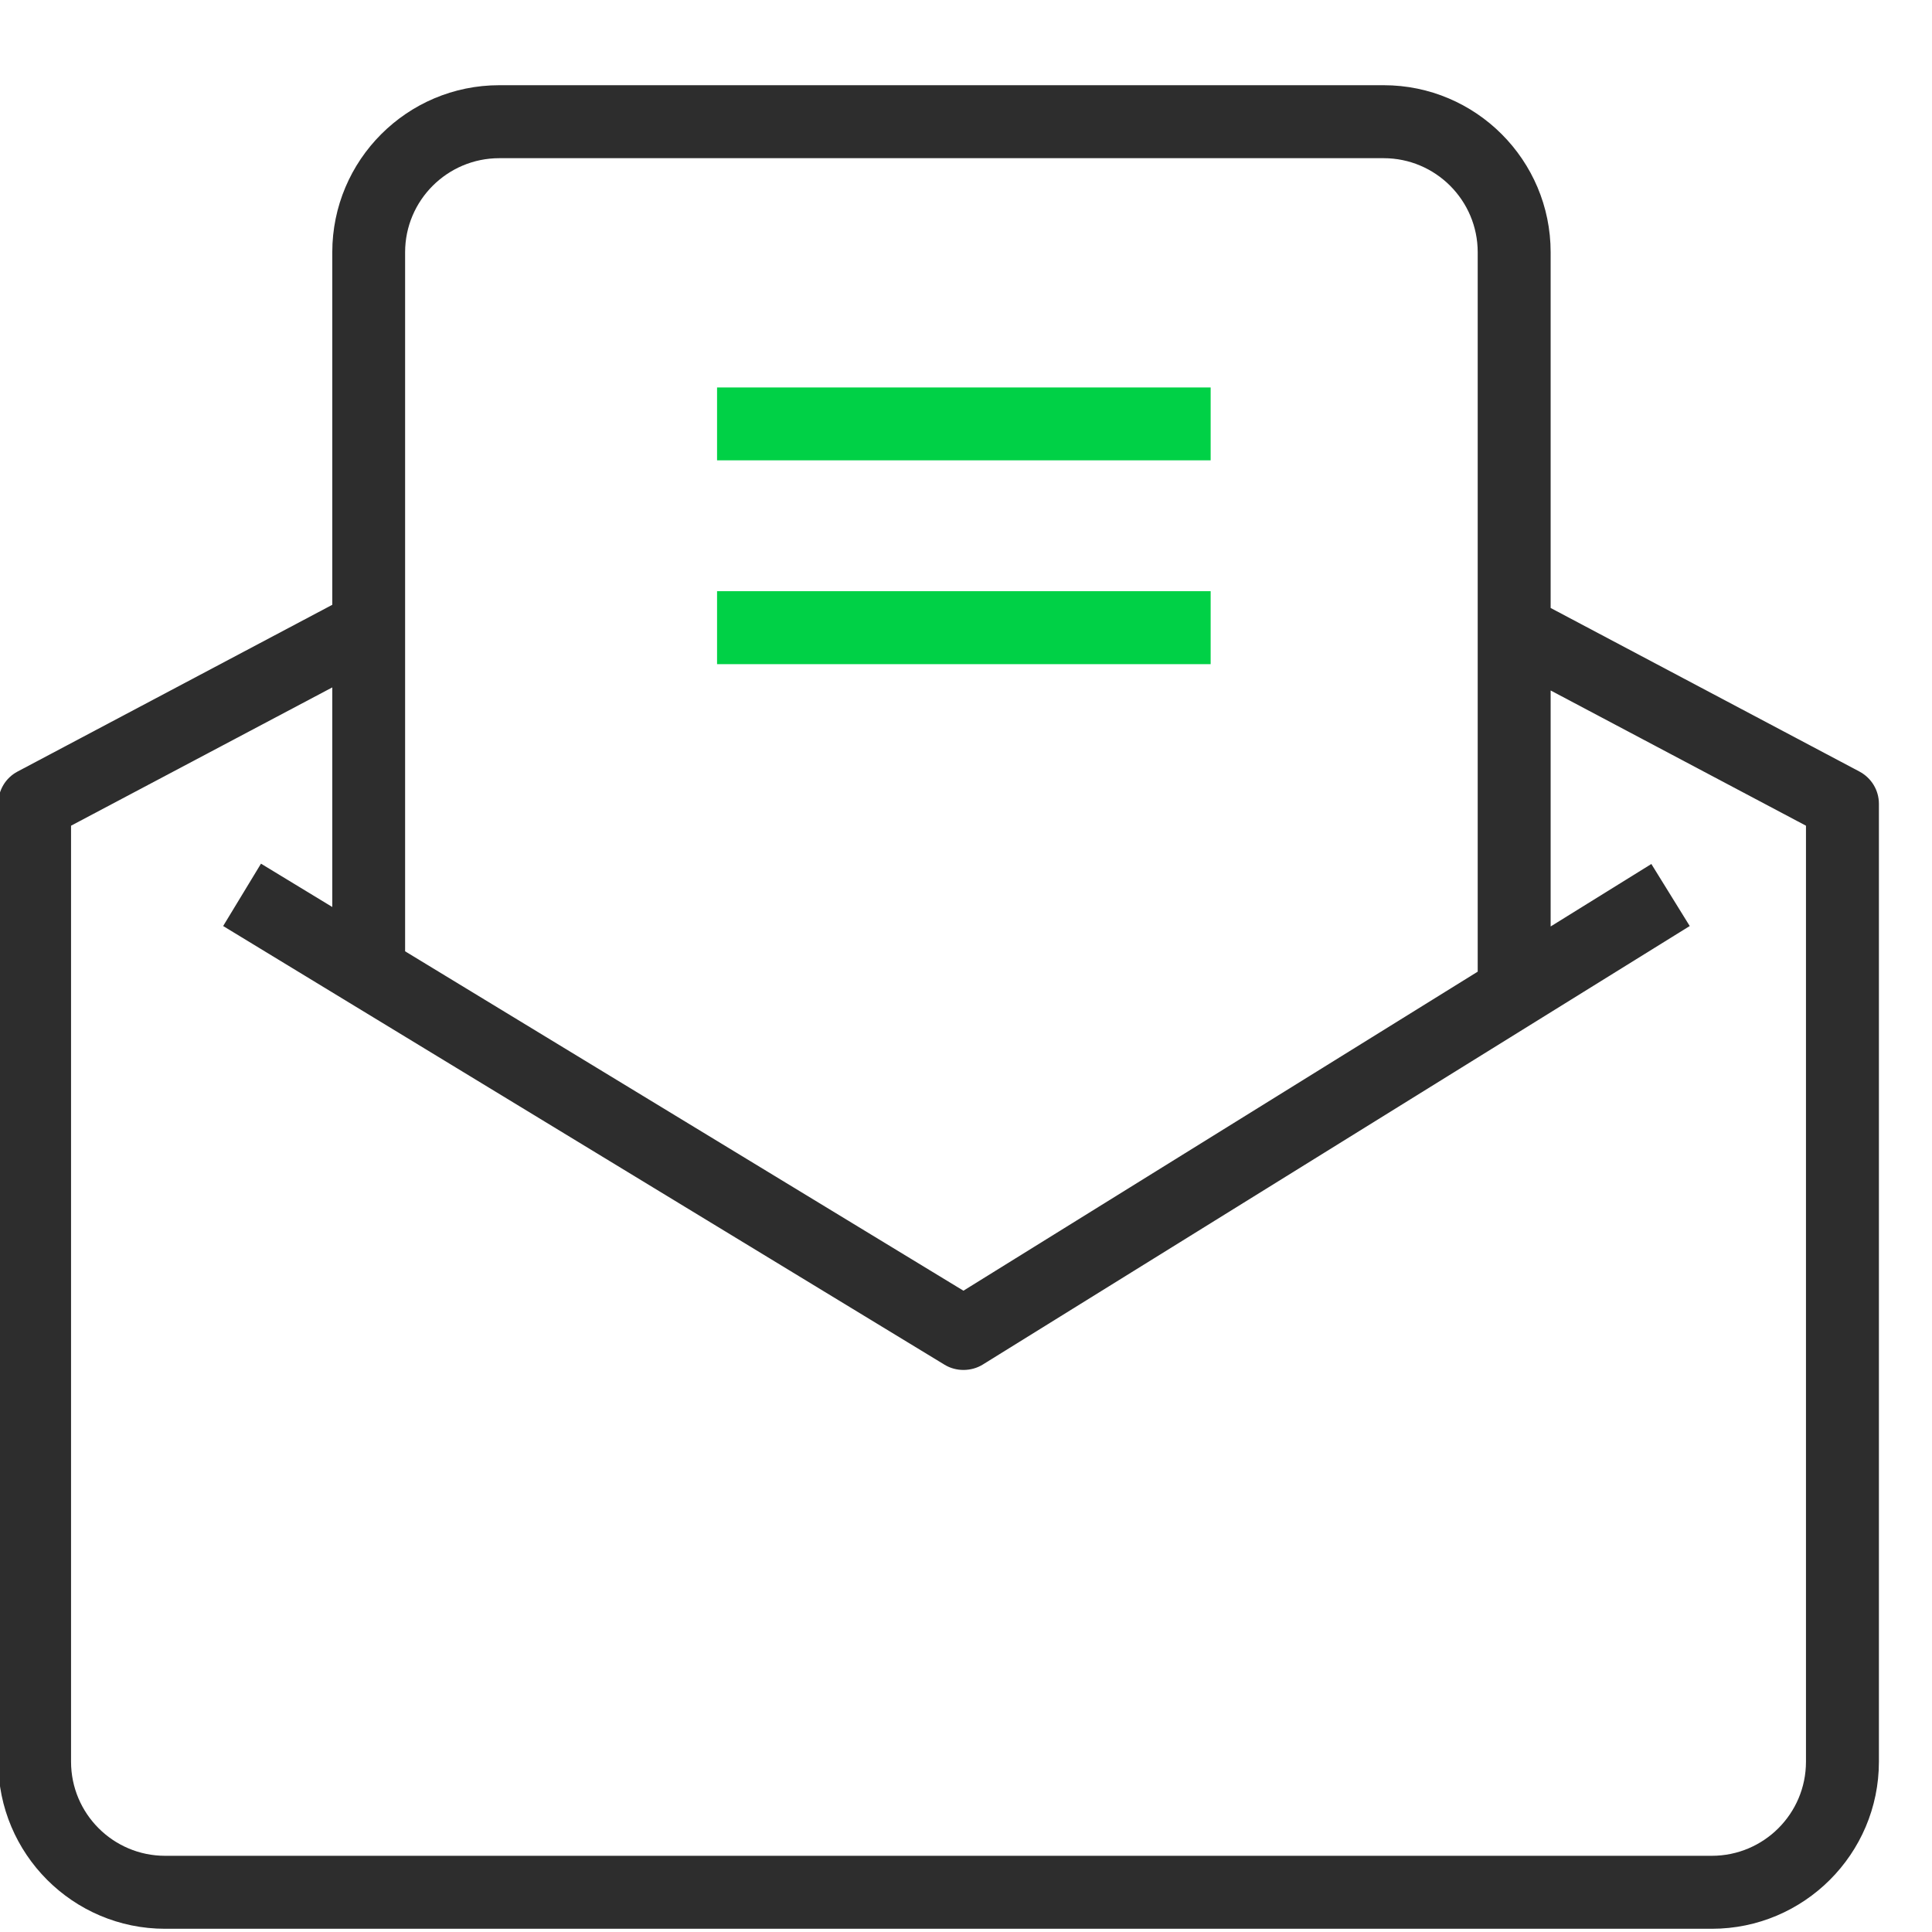 <?xml version="1.0" encoding="UTF-8" standalone="no"?>
<!DOCTYPE svg PUBLIC "-//W3C//DTD SVG 1.1//EN" "http://www.w3.org/Graphics/SVG/1.1/DTD/svg11.dtd">
<svg width="100%" height="100%" viewBox="0 0 20 20" version="1.1" xmlns="http://www.w3.org/2000/svg" xmlns:xlink="http://www.w3.org/1999/xlink" xml:space="preserve" xmlns:serif="http://www.serif.com/" style="fill-rule:evenodd;clip-rule:evenodd;stroke-linejoin:round;stroke-miterlimit:2;">
    <g transform="matrix(0.675,0,0,0.801,-213.616,-2914.31)">
        <g transform="matrix(-1.677,0,0,1.414,1983.35,3353.61)">
            <rect x="982.895" y="204.906" width="4.514" height="0.666" style="fill:rgb(0,209,70);"/>
        </g>
        <g transform="matrix(-1.677,0,0,1.414,1983.35,3358.87)">
            <rect x="982.895" y="203.048" width="4.514" height="0.667" style="fill:rgb(0,209,70);"/>
        </g>
        <g transform="matrix(1.677,0,0,1.414,344.165,3641.6)">
            <path d="M0,13.796C0,14.271 -0.386,14.656 -0.861,14.656L-15.006,14.656C-15.48,14.656 -15.866,14.271 -15.866,13.796L-15.866,5.241L-13.477,3.977L-13.477,5.984L-14.129,5.588L-14.475,6.158L-7.877,10.168C-7.772,10.232 -7.633,10.231 -7.528,10.166L-1.063,6.158L-1.414,5.591L-2.335,6.162L-2.335,4.005L0,5.241L0,13.796ZM-12.811,0C-12.811,-0.475 -12.424,-0.86 -11.95,-0.86L-3.862,-0.86C-3.388,-0.86 -3.002,-0.475 -3.002,0L-3.002,6.575L-7.705,9.491L-12.811,6.389L-12.811,0ZM0.489,4.746L-2.335,3.251L-2.335,0C-2.335,-0.843 -3.02,-1.527 -3.862,-1.527L-11.95,-1.527C-12.792,-1.527 -13.477,-0.843 -13.477,0L-13.477,3.222L-16.355,4.746C-16.465,4.804 -16.532,4.917 -16.532,5.041L-16.532,13.796C-16.532,14.639 -15.848,15.323 -15.006,15.323L-0.861,15.323C-0.019,15.323 0.667,14.639 0.667,13.796L0.667,5.041C0.667,4.917 0.599,4.805 0.489,4.746" style="fill:rgb(45,45,45);fill-rule:nonzero;"/>
        </g>
    </g>
</svg>
